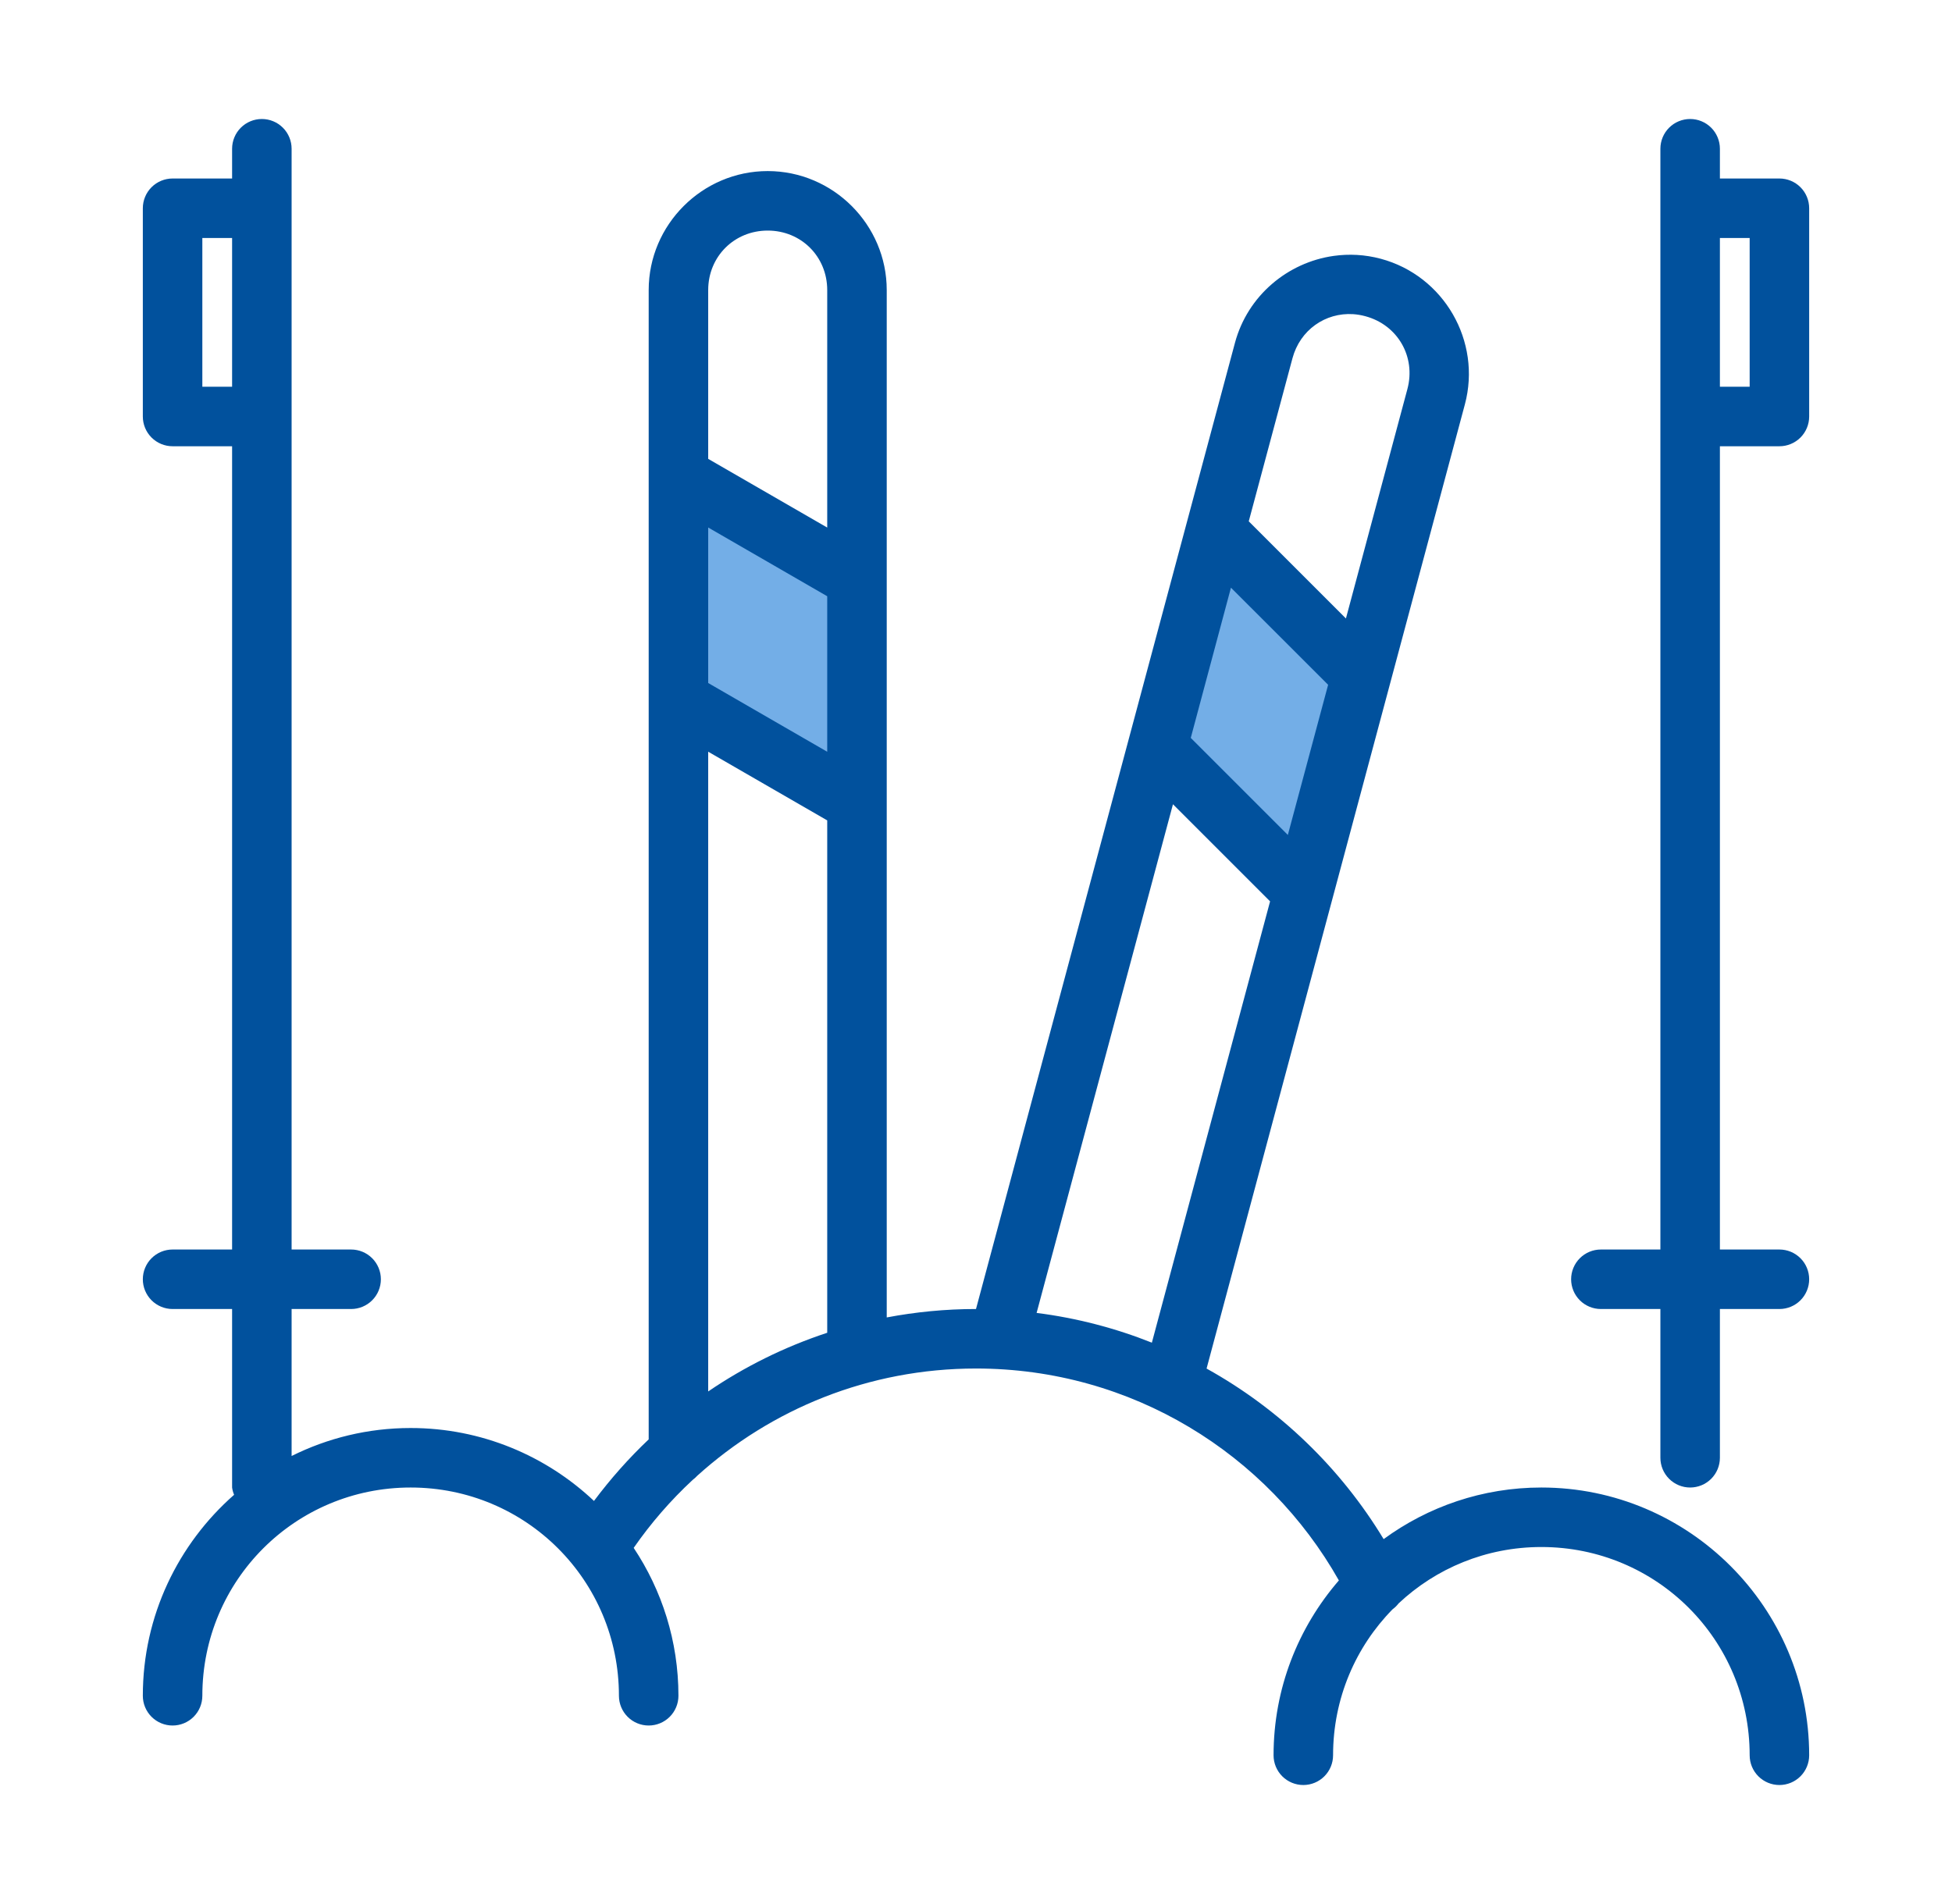 <?xml version="1.0" encoding="UTF-8"?> <svg xmlns="http://www.w3.org/2000/svg" width="41" height="40" viewBox="0 0 41 40" fill="none"><path d="M14.5 10.5C14.667 11.667 14.9 14.1 14.5 14.5L17.5 16V12.5L14.5 10.5Z" fill="#73AEE7"></path><path d="M25.705 11.72C25.586 12.893 25.228 15.311 24.743 15.603L27.295 17.78L28.136 14.383L25.705 11.72Z" fill="#73AEE7"></path><path fill-rule="evenodd" clip-rule="evenodd" d="M35.5 2.5C35.334 2.5 35.175 2.566 35.058 2.683C34.941 2.8 34.875 2.959 34.875 3.125V4.375V8.75C34.875 14.567 34.875 21.664 34.875 26.25H33.625C33.459 26.25 33.3 26.316 33.183 26.433C33.066 26.55 33 26.709 33 26.875C33 27.041 33.066 27.2 33.183 27.317C33.3 27.434 33.459 27.5 33.625 27.5H34.875V30.625C34.875 30.791 34.941 30.95 35.058 31.067C35.175 31.184 35.334 31.25 35.5 31.25C35.666 31.25 35.825 31.184 35.942 31.067C36.059 30.95 36.125 30.791 36.125 30.625V27.5H37.375C37.541 27.5 37.7 27.434 37.817 27.317C37.934 27.2 38 27.041 38 26.875C38 26.709 37.934 26.55 37.817 26.433C37.7 26.316 37.541 26.25 37.375 26.25H36.125C36.125 21.828 36.125 15.396 36.125 9.375H37.375C37.541 9.375 37.7 9.309 37.817 9.192C37.934 9.075 38 8.916 38 8.75V4.375C38 4.209 37.934 4.05 37.817 3.933C37.7 3.816 37.541 3.75 37.375 3.75H36.125V3.125C36.125 2.959 36.059 2.8 35.942 2.683C35.825 2.566 35.666 2.5 35.5 2.5ZM36.125 5H36.75V8.125H36.125V5Z" fill="#01519D"></path><path fill-rule="evenodd" clip-rule="evenodd" d="M5.5 2.5C5.334 2.5 5.175 2.566 5.058 2.683C4.941 2.8 4.875 2.959 4.875 3.125V3.75H3.625C3.459 3.75 3.3 3.816 3.183 3.933C3.066 4.05 3 4.209 3 4.375V8.75C3 8.916 3.066 9.075 3.183 9.192C3.3 9.309 3.459 9.375 3.625 9.375H4.875C4.875 15.306 4.875 21.415 4.875 26.25H3.625C3.459 26.25 3.3 26.316 3.183 26.433C3.066 26.55 3 26.709 3 26.875C3 27.041 3.066 27.2 3.183 27.317C3.3 27.434 3.459 27.5 3.625 27.5H4.875V31.25C4.882 31.302 4.896 31.354 4.917 31.403C3.743 32.435 3 33.945 3 35.625C3 35.791 3.066 35.95 3.183 36.067C3.3 36.184 3.459 36.25 3.625 36.25C3.791 36.25 3.95 36.184 4.067 36.067C4.184 35.95 4.25 35.791 4.25 35.625C4.25 33.201 6.201 31.25 8.625 31.25C11.049 31.25 13 33.201 13 35.625C13 35.791 13.066 35.95 13.183 36.067C13.3 36.184 13.459 36.25 13.625 36.25C13.791 36.25 13.95 36.184 14.067 36.067C14.184 35.95 14.25 35.791 14.25 35.625C14.25 34.478 13.903 33.409 13.31 32.518C13.671 31.998 14.087 31.519 14.55 31.089C14.585 31.063 14.617 31.034 14.646 31.002C16.195 29.604 18.244 28.75 20.5 28.75C23.775 28.75 26.621 30.545 28.122 33.202C27.268 34.189 26.75 35.472 26.75 36.875C26.75 37.041 26.816 37.2 26.933 37.317C27.05 37.434 27.209 37.5 27.375 37.5C27.541 37.5 27.7 37.434 27.817 37.317C27.934 37.2 28 37.041 28 36.875C28 35.678 28.476 34.597 29.249 33.809C29.297 33.774 29.34 33.732 29.376 33.685C30.158 32.95 31.212 32.5 32.375 32.5C34.799 32.5 36.75 34.451 36.75 36.875C36.75 37.041 36.816 37.2 36.933 37.317C37.05 37.434 37.209 37.5 37.375 37.5C37.541 37.5 37.7 37.434 37.817 37.317C37.934 37.2 38 37.041 38 36.875C38 33.776 35.474 31.25 32.375 31.25C31.138 31.25 29.992 31.653 29.062 32.334C28.158 30.839 26.873 29.6 25.343 28.751L30.768 8.497C31.124 7.17 30.328 5.791 29.001 5.436C28.669 5.347 28.335 5.331 28.013 5.376C27.049 5.512 26.206 6.208 25.939 7.203L20.5 27.5C19.859 27.5 19.233 27.562 18.625 27.677V6.094C18.625 4.72 17.499 3.594 16.125 3.594C14.751 3.594 13.625 4.72 13.625 6.094V30.239C13.206 30.636 12.822 31.069 12.476 31.532C11.469 30.583 10.113 30 8.625 30C7.728 30 6.879 30.212 6.125 30.588V27.5H7.375C7.541 27.5 7.7 27.434 7.817 27.317C7.934 27.2 8 27.041 8 26.875C8 26.709 7.934 26.55 7.817 26.433C7.7 26.316 7.541 26.25 7.375 26.25H6.125C6.125 21.235 6.125 14.474 6.125 8.75V4.375V3.125C6.125 2.959 6.059 2.8 5.942 2.683C5.825 2.566 5.666 2.5 5.5 2.5ZM16.125 4.844C16.828 4.844 17.375 5.39 17.375 6.094V11.083L14.875 9.64V6.094C14.875 5.39 15.422 4.844 16.125 4.844ZM4.25 5H4.875V8.125H4.25V5ZM28.424 6.6C28.507 6.606 28.593 6.62 28.677 6.643C29.357 6.825 29.743 7.494 29.561 8.174L28.27 12.993L26.229 10.952L27.147 7.527C27.306 6.932 27.838 6.562 28.424 6.6ZM14.875 11.082L17.375 12.526V15.793L14.875 14.349V11.082ZM25.855 12.346L27.896 14.386L27.05 17.541L25.011 15.502L25.855 12.346ZM14.875 15.792L17.375 17.235V27.999C16.48 28.294 15.639 28.711 14.875 29.232V15.792ZM24.637 16.896L26.677 18.936L24.194 28.207C23.428 27.902 22.617 27.689 21.773 27.582L24.637 16.896Z" fill="#01519D"></path></svg> 